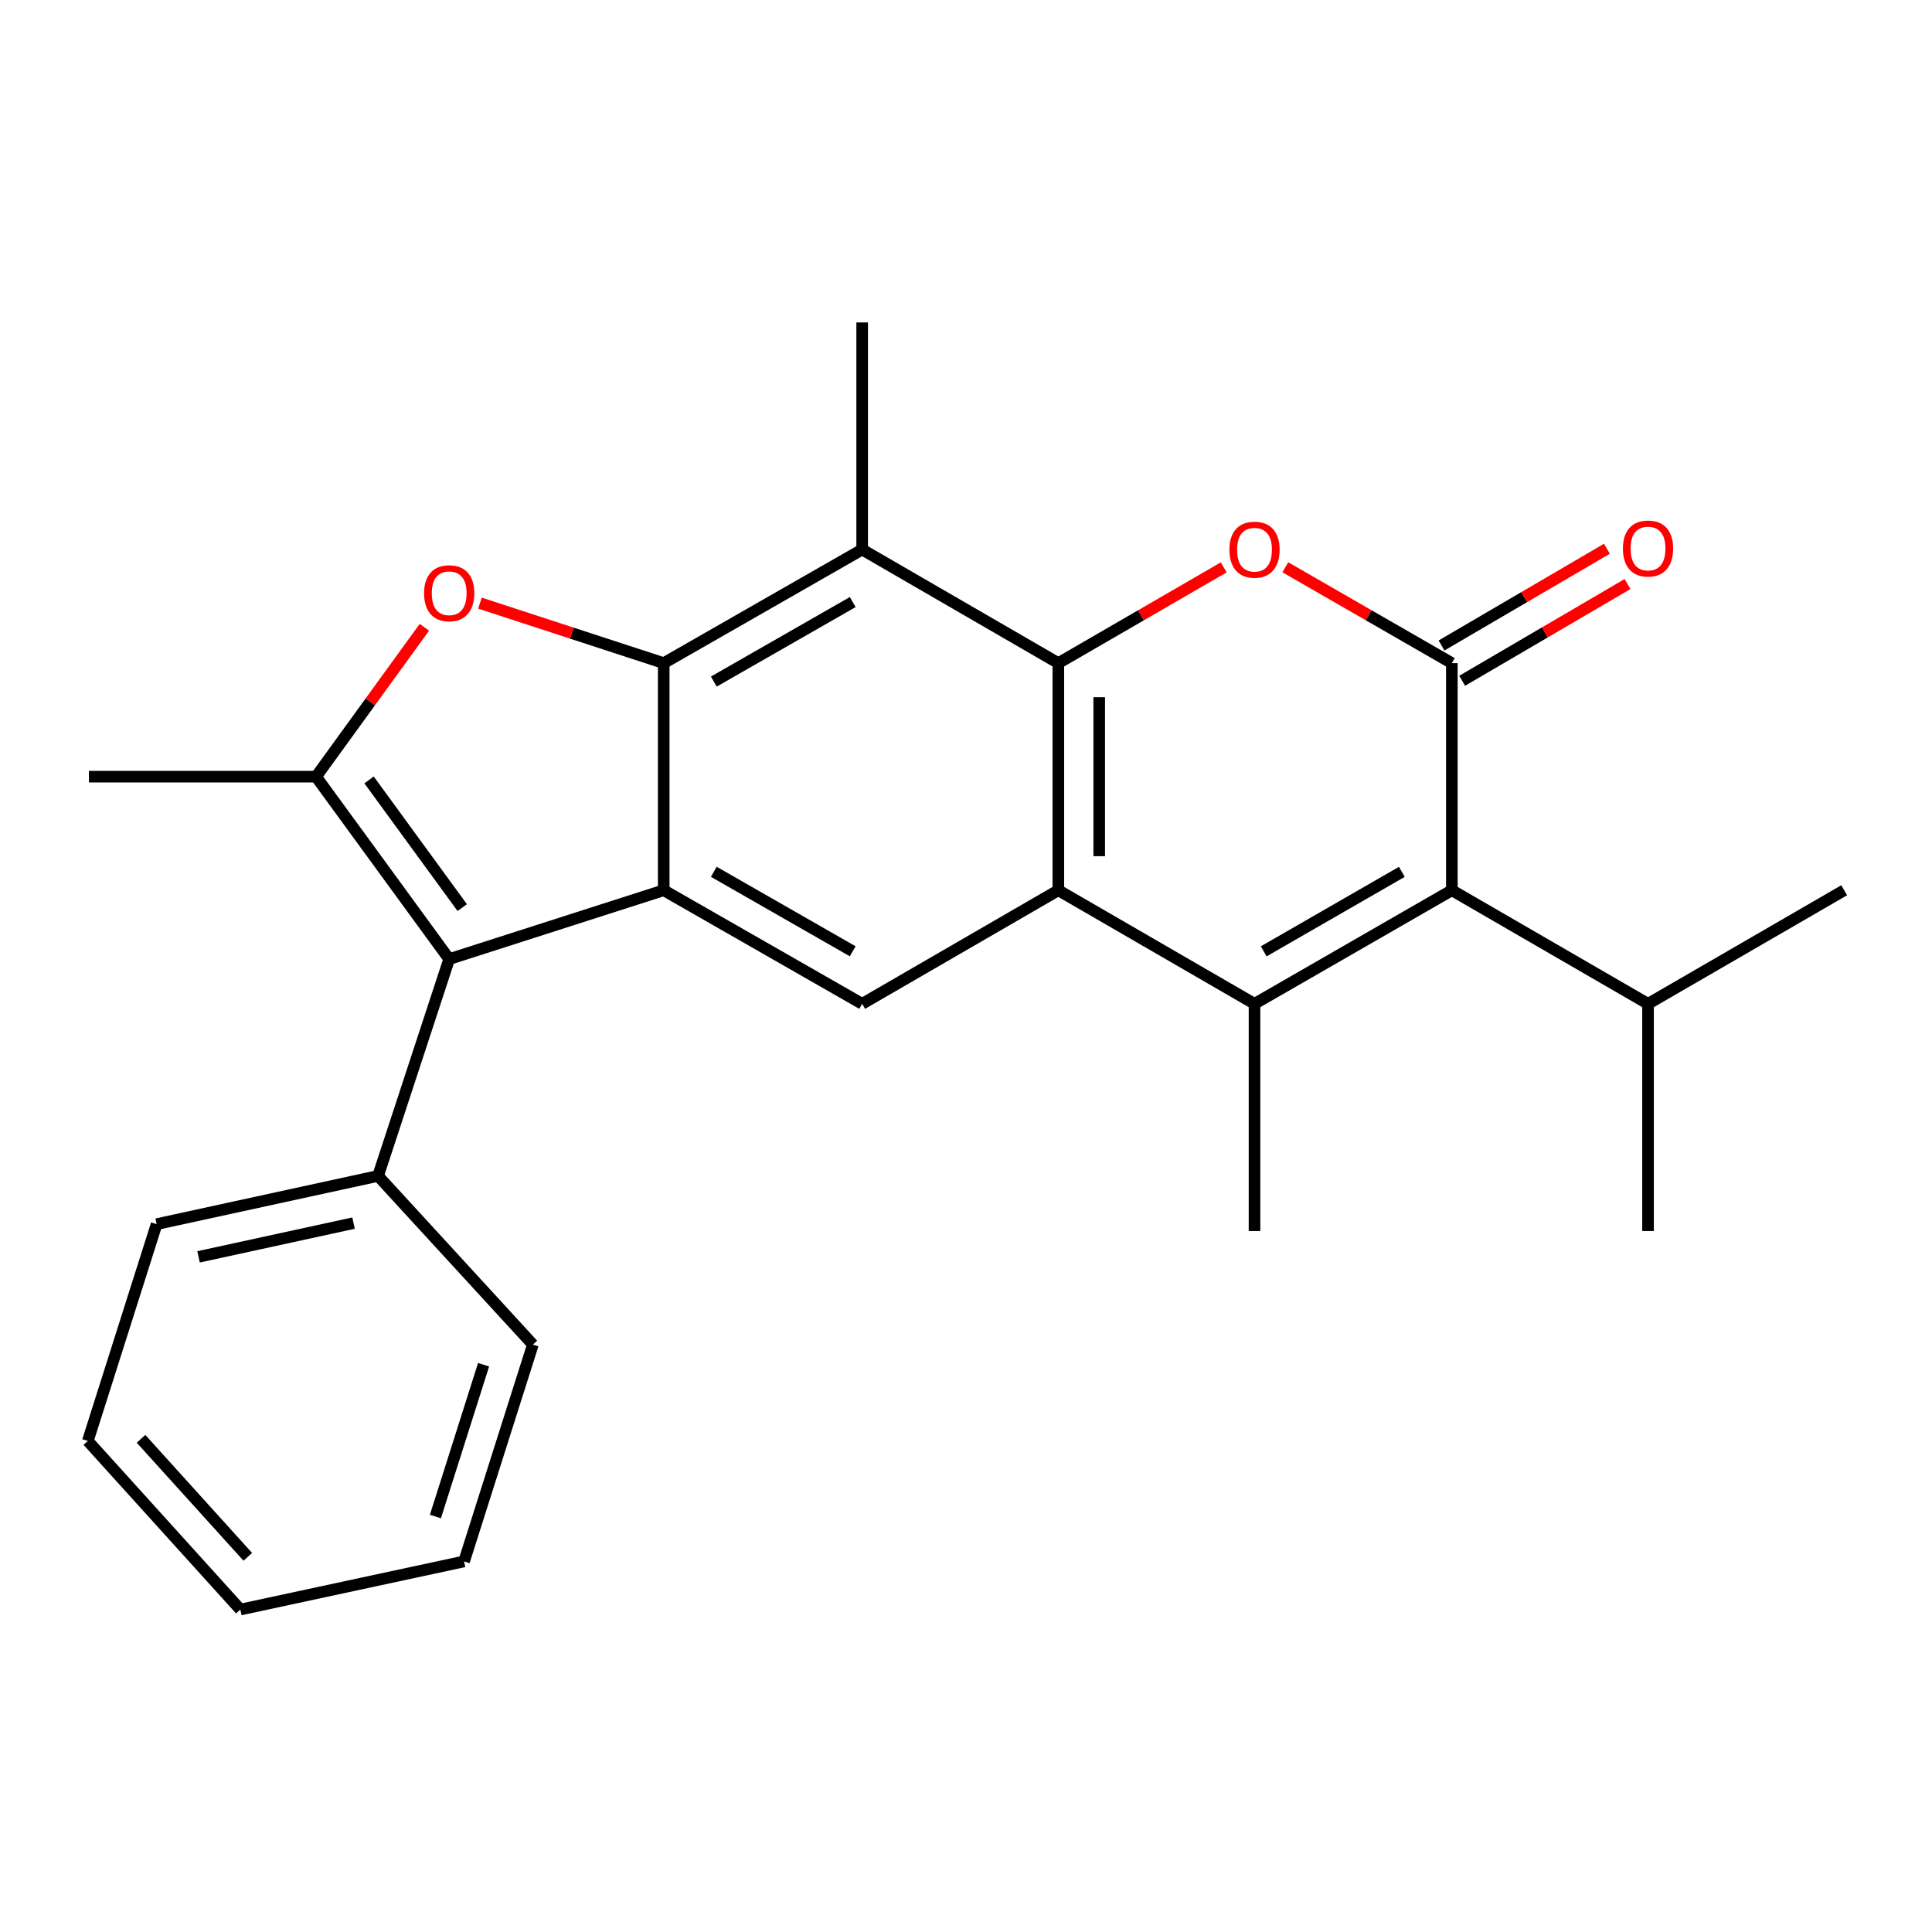 <?xml version='1.0' encoding='iso-8859-1'?>
<svg version='1.1' baseProfile='full'
              xmlns='http://www.w3.org/2000/svg'
                      xmlns:rdkit='http://www.rdkit.org/xml'
                      xmlns:xlink='http://www.w3.org/1999/xlink'
                  xml:space='preserve'
width='1000px' height='1000px' viewBox='0 0 1000 1000'>
<!-- END OF HEADER -->
<rect style='opacity:1.0;fill:#FFFFFF;stroke:none' width='1000' height='1000' x='0' y='0'> </rect>
<path class='bond-1' d='M 547.79,343.236 L 547.79,460.794' style='fill:none;fill-rule:evenodd;stroke:#000000;stroke-width:6px;stroke-linecap:butt;stroke-linejoin:miter;stroke-opacity:1' />
<path class='bond-1' d='M 568.957,360.87 L 568.957,443.161' style='fill:none;fill-rule:evenodd;stroke:#000000;stroke-width:6px;stroke-linecap:butt;stroke-linejoin:miter;stroke-opacity:1' />
<path class='bond-5' d='M 547.79,343.236 L 590.594,318.451' style='fill:none;fill-rule:evenodd;stroke:#000000;stroke-width:6px;stroke-linecap:butt;stroke-linejoin:miter;stroke-opacity:1' />
<path class='bond-5' d='M 590.594,318.451 L 633.398,293.666' style='fill:none;fill-rule:evenodd;stroke:#FF0000;stroke-width:6px;stroke-linecap:butt;stroke-linejoin:miter;stroke-opacity:1' />
<path class='bond-10' d='M 547.79,343.236 L 446.26,284.44' style='fill:none;fill-rule:evenodd;stroke:#000000;stroke-width:6px;stroke-linecap:butt;stroke-linejoin:miter;stroke-opacity:1' />
<path class='bond-0' d='M 343.542,343.236 L 446.26,284.44' style='fill:none;fill-rule:evenodd;stroke:#000000;stroke-width:6px;stroke-linecap:butt;stroke-linejoin:miter;stroke-opacity:1' />
<path class='bond-0' d='M 369.465,352.787 L 441.367,311.629' style='fill:none;fill-rule:evenodd;stroke:#000000;stroke-width:6px;stroke-linecap:butt;stroke-linejoin:miter;stroke-opacity:1' />
<path class='bond-4' d='M 343.542,343.236 L 343.542,460.794' style='fill:none;fill-rule:evenodd;stroke:#000000;stroke-width:6px;stroke-linecap:butt;stroke-linejoin:miter;stroke-opacity:1' />
<path class='bond-6' d='M 343.542,343.236 L 295.98,327.708' style='fill:none;fill-rule:evenodd;stroke:#000000;stroke-width:6px;stroke-linecap:butt;stroke-linejoin:miter;stroke-opacity:1' />
<path class='bond-6' d='M 295.98,327.708 L 248.419,312.18' style='fill:none;fill-rule:evenodd;stroke:#FF0000;stroke-width:6px;stroke-linecap:butt;stroke-linejoin:miter;stroke-opacity:1' />
<path class='bond-2' d='M 547.79,460.794 L 649.332,519.579' style='fill:none;fill-rule:evenodd;stroke:#000000;stroke-width:6px;stroke-linecap:butt;stroke-linejoin:miter;stroke-opacity:1' />
<path class='bond-11' d='M 547.79,460.794 L 446.26,519.579' style='fill:none;fill-rule:evenodd;stroke:#000000;stroke-width:6px;stroke-linecap:butt;stroke-linejoin:miter;stroke-opacity:1' />
<path class='bond-15' d='M 649.332,519.579 L 649.332,637.173' style='fill:none;fill-rule:evenodd;stroke:#000000;stroke-width:6px;stroke-linecap:butt;stroke-linejoin:miter;stroke-opacity:1' />
<path class='bond-26' d='M 649.332,519.579 L 751.473,460.794' style='fill:none;fill-rule:evenodd;stroke:#000000;stroke-width:6px;stroke-linecap:butt;stroke-linejoin:miter;stroke-opacity:1' />
<path class='bond-26' d='M 654.095,492.416 L 725.594,451.267' style='fill:none;fill-rule:evenodd;stroke:#000000;stroke-width:6px;stroke-linecap:butt;stroke-linejoin:miter;stroke-opacity:1' />
<path class='bond-3' d='M 751.473,343.236 L 708.376,318.428' style='fill:none;fill-rule:evenodd;stroke:#000000;stroke-width:6px;stroke-linecap:butt;stroke-linejoin:miter;stroke-opacity:1' />
<path class='bond-3' d='M 708.376,318.428 L 665.278,293.619' style='fill:none;fill-rule:evenodd;stroke:#FF0000;stroke-width:6px;stroke-linecap:butt;stroke-linejoin:miter;stroke-opacity:1' />
<path class='bond-7' d='M 751.473,343.236 L 751.473,460.794' style='fill:none;fill-rule:evenodd;stroke:#000000;stroke-width:6px;stroke-linecap:butt;stroke-linejoin:miter;stroke-opacity:1' />
<path class='bond-12' d='M 756.817,352.372 L 799.618,327.336' style='fill:none;fill-rule:evenodd;stroke:#000000;stroke-width:6px;stroke-linecap:butt;stroke-linejoin:miter;stroke-opacity:1' />
<path class='bond-12' d='M 799.618,327.336 L 842.418,302.3' style='fill:none;fill-rule:evenodd;stroke:#FF0000;stroke-width:6px;stroke-linecap:butt;stroke-linejoin:miter;stroke-opacity:1' />
<path class='bond-12' d='M 746.13,334.101 L 788.93,309.065' style='fill:none;fill-rule:evenodd;stroke:#000000;stroke-width:6px;stroke-linecap:butt;stroke-linejoin:miter;stroke-opacity:1' />
<path class='bond-12' d='M 788.93,309.065 L 831.731,284.029' style='fill:none;fill-rule:evenodd;stroke:#FF0000;stroke-width:6px;stroke-linecap:butt;stroke-linejoin:miter;stroke-opacity:1' />
<path class='bond-9' d='M 343.542,460.794 L 232.499,496.425' style='fill:none;fill-rule:evenodd;stroke:#000000;stroke-width:6px;stroke-linecap:butt;stroke-linejoin:miter;stroke-opacity:1' />
<path class='bond-25' d='M 343.542,460.794 L 446.26,519.579' style='fill:none;fill-rule:evenodd;stroke:#000000;stroke-width:6px;stroke-linecap:butt;stroke-linejoin:miter;stroke-opacity:1' />
<path class='bond-25' d='M 369.463,451.241 L 441.366,492.39' style='fill:none;fill-rule:evenodd;stroke:#000000;stroke-width:6px;stroke-linecap:butt;stroke-linejoin:miter;stroke-opacity:1' />
<path class='bond-8' d='M 219.666,324.677 L 191.627,363.337' style='fill:none;fill-rule:evenodd;stroke:#FF0000;stroke-width:6px;stroke-linecap:butt;stroke-linejoin:miter;stroke-opacity:1' />
<path class='bond-8' d='M 191.627,363.337 L 163.589,401.998' style='fill:none;fill-rule:evenodd;stroke:#000000;stroke-width:6px;stroke-linecap:butt;stroke-linejoin:miter;stroke-opacity:1' />
<path class='bond-14' d='M 751.473,460.794 L 853.015,519.579' style='fill:none;fill-rule:evenodd;stroke:#000000;stroke-width:6px;stroke-linecap:butt;stroke-linejoin:miter;stroke-opacity:1' />
<path class='bond-16' d='M 163.589,401.998 L 46.031,401.998' style='fill:none;fill-rule:evenodd;stroke:#000000;stroke-width:6px;stroke-linecap:butt;stroke-linejoin:miter;stroke-opacity:1' />
<path class='bond-27' d='M 163.589,401.998 L 232.499,496.425' style='fill:none;fill-rule:evenodd;stroke:#000000;stroke-width:6px;stroke-linecap:butt;stroke-linejoin:miter;stroke-opacity:1' />
<path class='bond-27' d='M 191.023,403.684 L 239.26,469.783' style='fill:none;fill-rule:evenodd;stroke:#000000;stroke-width:6px;stroke-linecap:butt;stroke-linejoin:miter;stroke-opacity:1' />
<path class='bond-13' d='M 232.499,496.425 L 195.68,608.656' style='fill:none;fill-rule:evenodd;stroke:#000000;stroke-width:6px;stroke-linecap:butt;stroke-linejoin:miter;stroke-opacity:1' />
<path class='bond-17' d='M 446.26,284.44 L 446.26,166.893' style='fill:none;fill-rule:evenodd;stroke:#000000;stroke-width:6px;stroke-linecap:butt;stroke-linejoin:miter;stroke-opacity:1' />
<path class='bond-18' d='M 195.68,608.656 L 81.074,633.61' style='fill:none;fill-rule:evenodd;stroke:#000000;stroke-width:6px;stroke-linecap:butt;stroke-linejoin:miter;stroke-opacity:1' />
<path class='bond-18' d='M 182.992,633.082 L 102.768,650.549' style='fill:none;fill-rule:evenodd;stroke:#000000;stroke-width:6px;stroke-linecap:butt;stroke-linejoin:miter;stroke-opacity:1' />
<path class='bond-19' d='M 195.68,608.656 L 275.82,695.958' style='fill:none;fill-rule:evenodd;stroke:#000000;stroke-width:6px;stroke-linecap:butt;stroke-linejoin:miter;stroke-opacity:1' />
<path class='bond-20' d='M 853.015,519.579 L 853.015,637.173' style='fill:none;fill-rule:evenodd;stroke:#000000;stroke-width:6px;stroke-linecap:butt;stroke-linejoin:miter;stroke-opacity:1' />
<path class='bond-21' d='M 853.015,519.579 L 954.545,460.794' style='fill:none;fill-rule:evenodd;stroke:#000000;stroke-width:6px;stroke-linecap:butt;stroke-linejoin:miter;stroke-opacity:1' />
<path class='bond-23' d='M 81.074,633.61 L 45.455,745.841' style='fill:none;fill-rule:evenodd;stroke:#000000;stroke-width:6px;stroke-linecap:butt;stroke-linejoin:miter;stroke-opacity:1' />
<path class='bond-22' d='M 275.82,695.958 L 240.201,808.189' style='fill:none;fill-rule:evenodd;stroke:#000000;stroke-width:6px;stroke-linecap:butt;stroke-linejoin:miter;stroke-opacity:1' />
<path class='bond-22' d='M 250.302,706.389 L 225.369,784.951' style='fill:none;fill-rule:evenodd;stroke:#000000;stroke-width:6px;stroke-linecap:butt;stroke-linejoin:miter;stroke-opacity:1' />
<path class='bond-24' d='M 240.201,808.189 L 124.407,833.107' style='fill:none;fill-rule:evenodd;stroke:#000000;stroke-width:6px;stroke-linecap:butt;stroke-linejoin:miter;stroke-opacity:1' />
<path class='bond-28' d='M 45.455,745.841 L 124.407,833.107' style='fill:none;fill-rule:evenodd;stroke:#000000;stroke-width:6px;stroke-linecap:butt;stroke-linejoin:miter;stroke-opacity:1' />
<path class='bond-28' d='M 72.994,744.73 L 128.26,805.816' style='fill:none;fill-rule:evenodd;stroke:#000000;stroke-width:6px;stroke-linecap:butt;stroke-linejoin:miter;stroke-opacity:1' />
<path  class='atom-6' d='M 636.332 284.52
Q 636.332 277.72, 639.692 273.92
Q 643.052 270.12, 649.332 270.12
Q 655.612 270.12, 658.972 273.92
Q 662.332 277.72, 662.332 284.52
Q 662.332 291.4, 658.932 295.32
Q 655.532 299.2, 649.332 299.2
Q 643.092 299.2, 639.692 295.32
Q 636.332 291.44, 636.332 284.52
M 649.332 296
Q 653.652 296, 655.972 293.12
Q 658.332 290.2, 658.332 284.52
Q 658.332 278.96, 655.972 276.16
Q 653.652 273.32, 649.332 273.32
Q 645.012 273.32, 642.652 276.12
Q 640.332 278.92, 640.332 284.52
Q 640.332 290.24, 642.652 293.12
Q 645.012 296, 649.332 296
' fill='#FF0000'/>
<path  class='atom-7' d='M 219.499 307.062
Q 219.499 300.262, 222.859 296.462
Q 226.219 292.662, 232.499 292.662
Q 238.779 292.662, 242.139 296.462
Q 245.499 300.262, 245.499 307.062
Q 245.499 313.942, 242.099 317.862
Q 238.699 321.742, 232.499 321.742
Q 226.259 321.742, 222.859 317.862
Q 219.499 313.982, 219.499 307.062
M 232.499 318.542
Q 236.819 318.542, 239.139 315.662
Q 241.499 312.742, 241.499 307.062
Q 241.499 301.502, 239.139 298.702
Q 236.819 295.862, 232.499 295.862
Q 228.179 295.862, 225.819 298.662
Q 223.499 301.462, 223.499 307.062
Q 223.499 312.782, 225.819 315.662
Q 228.179 318.542, 232.499 318.542
' fill='#FF0000'/>
<path  class='atom-13' d='M 840.015 283.92
Q 840.015 277.12, 843.375 273.32
Q 846.735 269.52, 853.015 269.52
Q 859.295 269.52, 862.655 273.32
Q 866.015 277.12, 866.015 283.92
Q 866.015 290.8, 862.615 294.72
Q 859.215 298.6, 853.015 298.6
Q 846.775 298.6, 843.375 294.72
Q 840.015 290.84, 840.015 283.92
M 853.015 295.4
Q 857.335 295.4, 859.655 292.52
Q 862.015 289.6, 862.015 283.92
Q 862.015 278.36, 859.655 275.56
Q 857.335 272.72, 853.015 272.72
Q 848.695 272.72, 846.335 275.52
Q 844.015 278.32, 844.015 283.92
Q 844.015 289.64, 846.335 292.52
Q 848.695 295.4, 853.015 295.4
' fill='#FF0000'/>
</svg>
